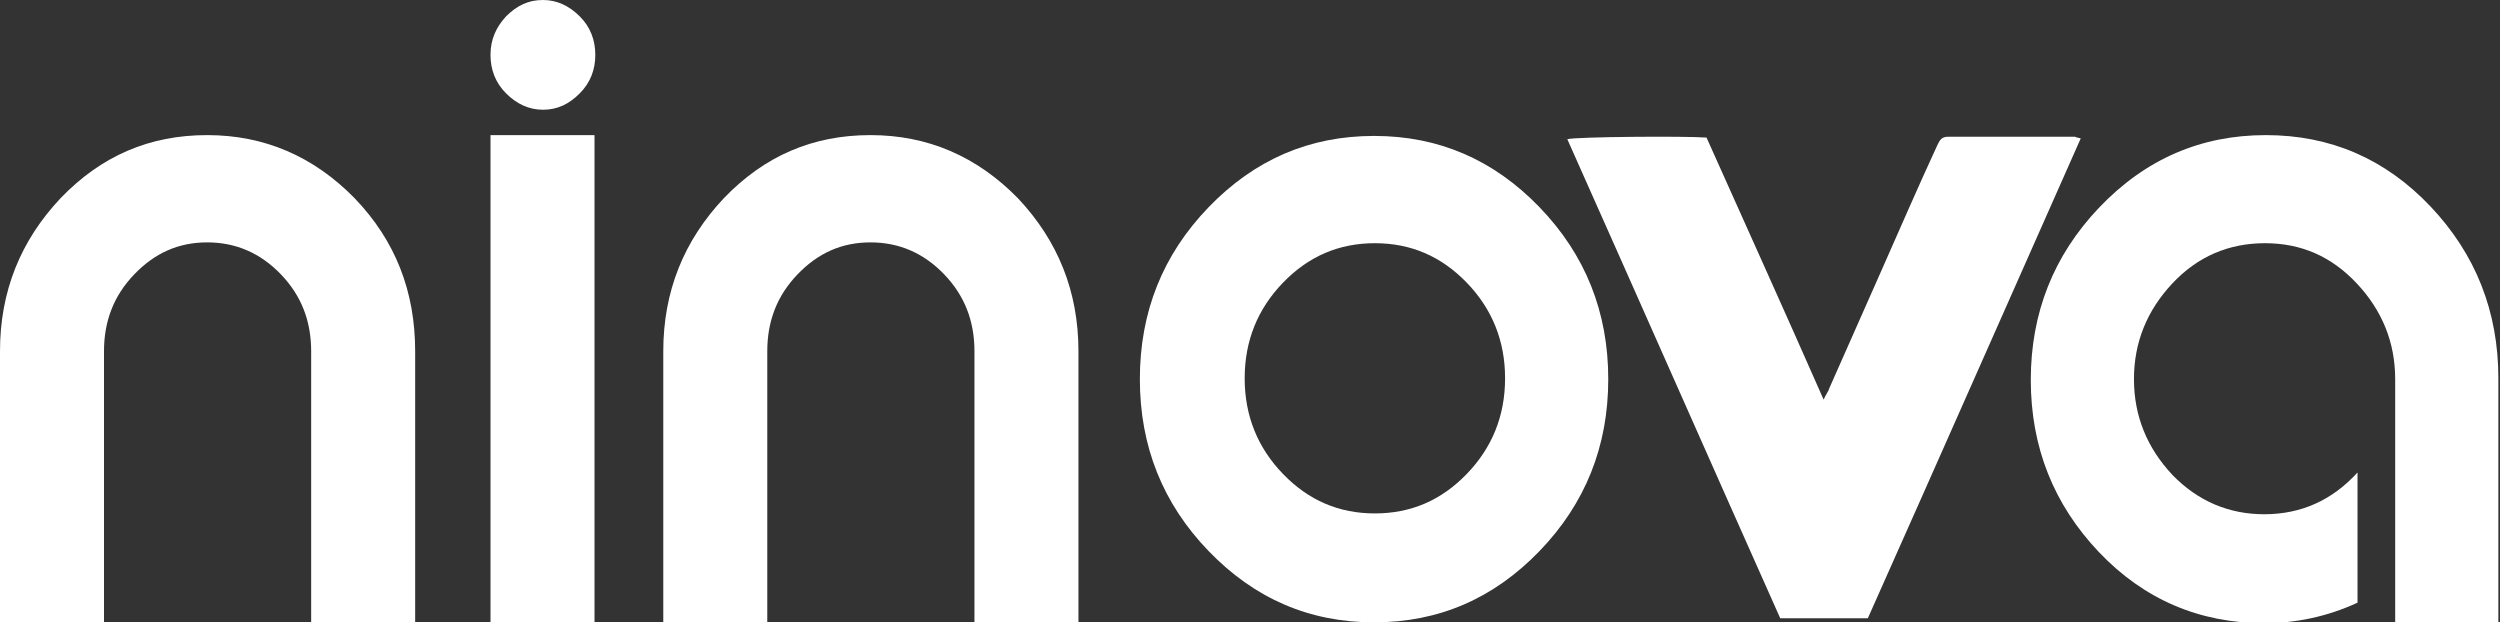 <svg xmlns="http://www.w3.org/2000/svg" xmlns:xlink="http://www.w3.org/1999/xlink" id="Layer_1" x="0px" y="0px" viewBox="0 0 305.3 76" style="enable-background:new 0 0 305.3 76;" xml:space="preserve"><rect x="0" y="0" width="305.3" height="76" fill="#333333" stroke="none"/> <style type="text/css"> .st0{fill:#FFFFFF;} </style> <g> <path class="st0" d="M50.7,42.9V76H38V42.9c0-3.7-1.2-6.8-3.7-9.4c-2.5-2.6-5.5-3.9-9-3.9c-3.5,0-6.4,1.3-8.9,3.9 c-2.5,2.6-3.7,5.7-3.7,9.4V76H0V42.9c0-7.3,2.5-13.5,7.4-18.7c5-5.2,10.9-7.7,17.9-7.7c7,0,13,2.6,18,7.7 C48.3,29.4,50.7,35.6,50.7,42.9z"></path> <path class="st0" d="M61.8,2c1.3-1.3,2.7-2,4.5-2c1.7,0,3.2,0.7,4.5,2c1.3,1.3,1.9,2.9,1.9,4.7c0,1.8-0.6,3.4-1.9,4.7 c-1.3,1.3-2.7,2-4.5,2c-1.7,0-3.2-0.7-4.5-2c-1.3-1.3-1.9-2.9-1.9-4.7C59.9,4.8,60.6,3.3,61.8,2z M72.6,16.5V76H59.9V16.5H72.6z"></path> <path class="st0" d="M131.7,42.9V76H119V42.9c0-3.7-1.2-6.8-3.7-9.4c-2.5-2.6-5.5-3.9-9-3.9c-3.5,0-6.4,1.3-8.9,3.9 c-2.5,2.6-3.7,5.7-3.7,9.4V76H81V42.9c0-7.3,2.5-13.5,7.4-18.7c5-5.2,10.9-7.7,17.9-7.7c7,0,13,2.6,18,7.7 C129.2,29.4,131.7,35.6,131.7,42.9z"></path> <path class="st0" d="M188,67.3c-5.6,5.8-12.3,8.7-20.2,8.7s-14.6-2.9-20.2-8.7c-5.6-5.8-8.4-12.8-8.4-21s2.8-15.2,8.4-21 c5.6-5.8,12.3-8.7,20.2-8.7s14.6,2.9,20.2,8.7c5.6,5.8,8.4,12.8,8.4,21S193.6,61.5,188,67.3z M156.7,57.9c3.1,3.2,6.8,4.8,11.2,4.8 c4.4,0,8.1-1.6,11.2-4.8c3.1-3.2,4.7-7.1,4.7-11.7c0-4.6-1.6-8.5-4.7-11.7c-3.1-3.2-6.8-4.8-11.2-4.8c-4.4,0-8.1,1.6-11.2,4.8 c-3.1,3.2-4.7,7.1-4.7,11.7C152,50.8,153.6,54.7,156.7,57.9z"></path> <path class="st0" d="M276.7,16.5c7.9,0,14.6,2.9,20.1,8.7c5.5,5.8,8.3,12.8,8.3,21V76h-12.6V46.3c0-4.5-1.6-8.4-4.7-11.7 c-3.1-3.3-6.8-4.9-11.2-4.9c-4.4,0-8.2,1.6-11.3,4.9c-3.1,3.3-4.7,7.2-4.7,11.7c0,4.5,1.6,8.4,4.7,11.7c3.1,3.2,6.9,4.8,11.2,4.8 c4.5,0,8.3-1.7,11.4-5.1v15.9c-3.7,1.7-7.5,2.5-11.4,2.5c-7.9,0-14.7-2.9-20.2-8.7c-5.5-5.8-8.3-12.8-8.3-21s2.8-15.2,8.3-21 C262,19.4,268.8,16.5,276.7,16.5z"></path> <path class="st0" d="M254.1,16.9c-8.7,19.6-17.3,39.1-26,58.6c-3.6,0-7.1,0-10.7,0c-8.7-19.5-17.3-39-26-58.5 c1-0.3,14.3-0.4,17-0.2c4.7,10.5,9.5,21.1,14.3,32c0.3-0.7,0.6-1,0.7-1.4c2.1-4.7,4.1-9.3,6.2-14c2.3-5.2,4.6-10.5,7-15.7 c0.3-0.6,0.5-1,1.3-1c5.2,0,10.4,0,15.5,0C253.6,16.8,253.7,16.8,254.1,16.9z"></path> </g> </svg>